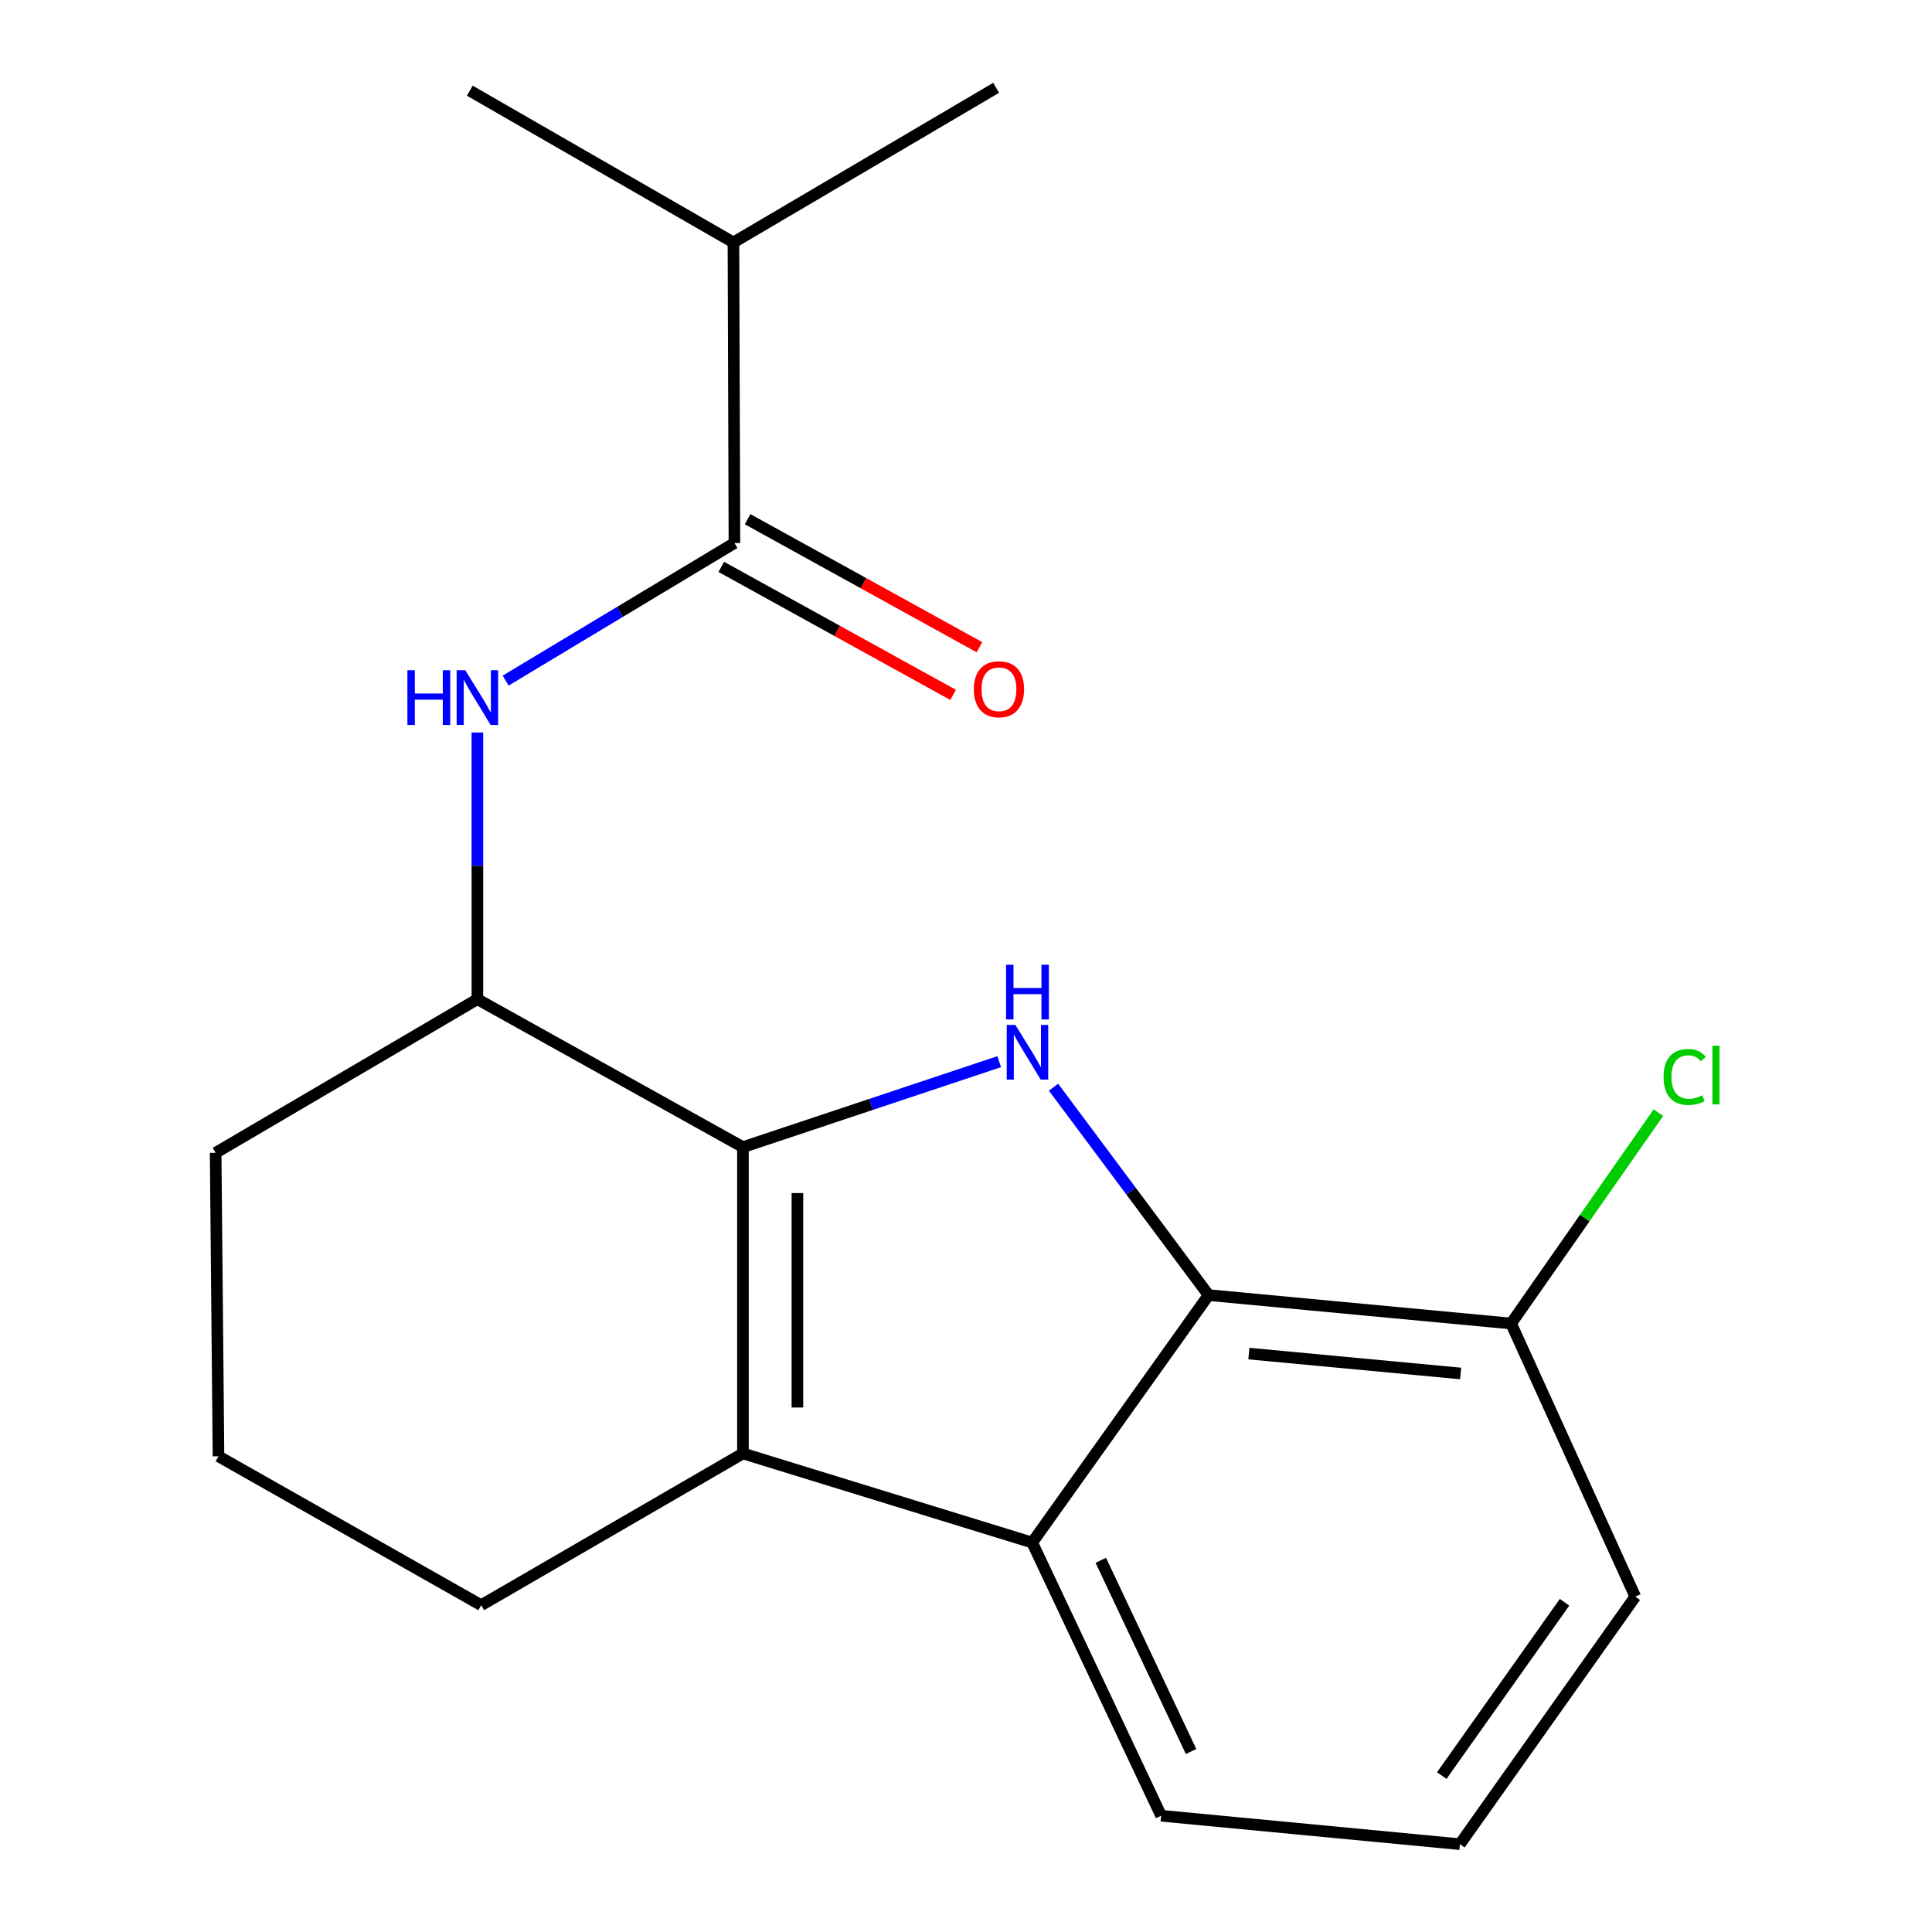 <?xml version='1.0' encoding='iso-8859-1'?>
<svg version='1.1' baseProfile='full'
              xmlns='http://www.w3.org/2000/svg'
                      xmlns:rdkit='http://www.rdkit.org/xml'
                      xmlns:xlink='http://www.w3.org/1999/xlink'
                  xml:space='preserve'
width='1000px' height='1000px' viewBox='0 0 1000 1000'>
<!-- END OF HEADER -->
<rect style='opacity:1.0;fill:#FFFFFF;stroke:none' width='1000' height='1000' x='0' y='0'> </rect>
<path class='bond-0' d='M 384.546,593.753 L 450.871,571.64' style='fill:none;fill-rule:evenodd;stroke:#000000;stroke-width:6px;stroke-linecap:butt;stroke-linejoin:miter;stroke-opacity:1' />
<path class='bond-0' d='M 450.871,571.64 L 517.196,549.527' style='fill:none;fill-rule:evenodd;stroke:#0000FF;stroke-width:6px;stroke-linecap:butt;stroke-linejoin:miter;stroke-opacity:1' />
<path class='bond-1' d='M 384.546,593.753 L 384.546,752.301' style='fill:none;fill-rule:evenodd;stroke:#000000;stroke-width:6px;stroke-linecap:butt;stroke-linejoin:miter;stroke-opacity:1' />
<path class='bond-1' d='M 412.738,617.535 L 412.738,728.519' style='fill:none;fill-rule:evenodd;stroke:#000000;stroke-width:6px;stroke-linecap:butt;stroke-linejoin:miter;stroke-opacity:1' />
<path class='bond-6' d='M 384.546,593.753 L 247.095,517.181' style='fill:none;fill-rule:evenodd;stroke:#000000;stroke-width:6px;stroke-linecap:butt;stroke-linejoin:miter;stroke-opacity:1' />
<path class='bond-2' d='M 545.303,562.733 L 585.436,616.537' style='fill:none;fill-rule:evenodd;stroke:#0000FF;stroke-width:6px;stroke-linecap:butt;stroke-linejoin:miter;stroke-opacity:1' />
<path class='bond-2' d='M 585.436,616.537 L 625.57,670.341' style='fill:none;fill-rule:evenodd;stroke:#000000;stroke-width:6px;stroke-linecap:butt;stroke-linejoin:miter;stroke-opacity:1' />
<path class='bond-3' d='M 384.546,752.301 L 534.26,798.426' style='fill:none;fill-rule:evenodd;stroke:#000000;stroke-width:6px;stroke-linecap:butt;stroke-linejoin:miter;stroke-opacity:1' />
<path class='bond-10' d='M 384.546,752.301 L 249.069,830.846' style='fill:none;fill-rule:evenodd;stroke:#000000;stroke-width:6px;stroke-linecap:butt;stroke-linejoin:miter;stroke-opacity:1' />
<path class='bond-7' d='M 625.57,670.341 L 782.144,685.048' style='fill:none;fill-rule:evenodd;stroke:#000000;stroke-width:6px;stroke-linecap:butt;stroke-linejoin:miter;stroke-opacity:1' />
<path class='bond-7' d='M 646.42,700.615 L 756.022,710.91' style='fill:none;fill-rule:evenodd;stroke:#000000;stroke-width:6px;stroke-linecap:butt;stroke-linejoin:miter;stroke-opacity:1' />
<path class='bond-19' d='M 625.57,670.341 L 534.26,798.426' style='fill:none;fill-rule:evenodd;stroke:#000000;stroke-width:6px;stroke-linecap:butt;stroke-linejoin:miter;stroke-opacity:1' />
<path class='bond-12' d='M 534.26,798.426 L 601.012,939.823' style='fill:none;fill-rule:evenodd;stroke:#000000;stroke-width:6px;stroke-linecap:butt;stroke-linejoin:miter;stroke-opacity:1' />
<path class='bond-12' d='M 569.766,807.6 L 616.493,906.578' style='fill:none;fill-rule:evenodd;stroke:#000000;stroke-width:6px;stroke-linecap:butt;stroke-linejoin:miter;stroke-opacity:1' />
<path class='bond-4' d='M 247.095,379.14 L 247.095,448.161' style='fill:none;fill-rule:evenodd;stroke:#0000FF;stroke-width:6px;stroke-linecap:butt;stroke-linejoin:miter;stroke-opacity:1' />
<path class='bond-4' d='M 247.095,448.161 L 247.095,517.181' style='fill:none;fill-rule:evenodd;stroke:#000000;stroke-width:6px;stroke-linecap:butt;stroke-linejoin:miter;stroke-opacity:1' />
<path class='bond-5' d='M 261.717,352.285 L 320.931,316.68' style='fill:none;fill-rule:evenodd;stroke:#0000FF;stroke-width:6px;stroke-linecap:butt;stroke-linejoin:miter;stroke-opacity:1' />
<path class='bond-5' d='M 320.931,316.68 L 380.145,281.075' style='fill:none;fill-rule:evenodd;stroke:#000000;stroke-width:6px;stroke-linecap:butt;stroke-linejoin:miter;stroke-opacity:1' />
<path class='bond-8' d='M 373.331,293.415 L 433.335,326.547' style='fill:none;fill-rule:evenodd;stroke:#000000;stroke-width:6px;stroke-linecap:butt;stroke-linejoin:miter;stroke-opacity:1' />
<path class='bond-8' d='M 433.335,326.547 L 493.339,359.679' style='fill:none;fill-rule:evenodd;stroke:#FF0000;stroke-width:6px;stroke-linecap:butt;stroke-linejoin:miter;stroke-opacity:1' />
<path class='bond-8' d='M 386.958,268.735 L 446.962,301.867' style='fill:none;fill-rule:evenodd;stroke:#000000;stroke-width:6px;stroke-linecap:butt;stroke-linejoin:miter;stroke-opacity:1' />
<path class='bond-8' d='M 446.962,301.867 L 506.966,334.999' style='fill:none;fill-rule:evenodd;stroke:#FF0000;stroke-width:6px;stroke-linecap:butt;stroke-linejoin:miter;stroke-opacity:1' />
<path class='bond-9' d='M 380.145,281.075 L 379.628,125.488' style='fill:none;fill-rule:evenodd;stroke:#000000;stroke-width:6px;stroke-linecap:butt;stroke-linejoin:miter;stroke-opacity:1' />
<path class='bond-13' d='M 247.095,517.181 L 111.618,596.698' style='fill:none;fill-rule:evenodd;stroke:#000000;stroke-width:6px;stroke-linecap:butt;stroke-linejoin:miter;stroke-opacity:1' />
<path class='bond-11' d='M 782.144,685.048 L 820.265,630.478' style='fill:none;fill-rule:evenodd;stroke:#000000;stroke-width:6px;stroke-linecap:butt;stroke-linejoin:miter;stroke-opacity:1' />
<path class='bond-11' d='M 820.265,630.478 L 858.386,575.908' style='fill:none;fill-rule:evenodd;stroke:#00CC00;stroke-width:6px;stroke-linecap:butt;stroke-linejoin:miter;stroke-opacity:1' />
<path class='bond-16' d='M 782.144,685.048 L 846.421,826.414' style='fill:none;fill-rule:evenodd;stroke:#000000;stroke-width:6px;stroke-linecap:butt;stroke-linejoin:miter;stroke-opacity:1' />
<path class='bond-17' d='M 379.628,125.488 L 243.18,46.942' style='fill:none;fill-rule:evenodd;stroke:#000000;stroke-width:6px;stroke-linecap:butt;stroke-linejoin:miter;stroke-opacity:1' />
<path class='bond-18' d='M 379.628,125.488 L 515.591,45.455' style='fill:none;fill-rule:evenodd;stroke:#000000;stroke-width:6px;stroke-linecap:butt;stroke-linejoin:miter;stroke-opacity:1' />
<path class='bond-20' d='M 249.069,830.846 L 113.09,753.773' style='fill:none;fill-rule:evenodd;stroke:#000000;stroke-width:6px;stroke-linecap:butt;stroke-linejoin:miter;stroke-opacity:1' />
<path class='bond-15' d='M 601.012,939.823 L 755.644,954.545' style='fill:none;fill-rule:evenodd;stroke:#000000;stroke-width:6px;stroke-linecap:butt;stroke-linejoin:miter;stroke-opacity:1' />
<path class='bond-14' d='M 111.618,596.698 L 113.09,753.773' style='fill:none;fill-rule:evenodd;stroke:#000000;stroke-width:6px;stroke-linecap:butt;stroke-linejoin:miter;stroke-opacity:1' />
<path class='bond-21' d='M 755.644,954.545 L 846.421,826.414' style='fill:none;fill-rule:evenodd;stroke:#000000;stroke-width:6px;stroke-linecap:butt;stroke-linejoin:miter;stroke-opacity:1' />
<path class='bond-21' d='M 746.257,919.028 L 809.801,829.336' style='fill:none;fill-rule:evenodd;stroke:#000000;stroke-width:6px;stroke-linecap:butt;stroke-linejoin:miter;stroke-opacity:1' />
<path  class='atom-1' d='M 525.557 530.493
L 534.837 545.493
Q 535.757 546.973, 537.237 549.653
Q 538.717 552.333, 538.797 552.493
L 538.797 530.493
L 542.557 530.493
L 542.557 558.813
L 538.677 558.813
L 528.717 542.413
Q 527.557 540.493, 526.317 538.293
Q 525.117 536.093, 524.757 535.413
L 524.757 558.813
L 521.077 558.813
L 521.077 530.493
L 525.557 530.493
' fill='#0000FF'/>
<path  class='atom-1' d='M 520.737 499.341
L 524.577 499.341
L 524.577 511.381
L 539.057 511.381
L 539.057 499.341
L 542.897 499.341
L 542.897 527.661
L 539.057 527.661
L 539.057 514.581
L 524.577 514.581
L 524.577 527.661
L 520.737 527.661
L 520.737 499.341
' fill='#0000FF'/>
<path  class='atom-5' d='M 210.875 346.917
L 214.715 346.917
L 214.715 358.957
L 229.195 358.957
L 229.195 346.917
L 233.035 346.917
L 233.035 375.237
L 229.195 375.237
L 229.195 362.157
L 214.715 362.157
L 214.715 375.237
L 210.875 375.237
L 210.875 346.917
' fill='#0000FF'/>
<path  class='atom-5' d='M 240.835 346.917
L 250.115 361.917
Q 251.035 363.397, 252.515 366.077
Q 253.995 368.757, 254.075 368.917
L 254.075 346.917
L 257.835 346.917
L 257.835 375.237
L 253.955 375.237
L 243.995 358.837
Q 242.835 356.917, 241.595 354.717
Q 240.395 352.517, 240.035 351.837
L 240.035 375.237
L 236.355 375.237
L 236.355 346.917
L 240.835 346.917
' fill='#0000FF'/>
<path  class='atom-9' d='M 504.063 356.756
Q 504.063 349.956, 507.423 346.156
Q 510.783 342.356, 517.063 342.356
Q 523.343 342.356, 526.703 346.156
Q 530.063 349.956, 530.063 356.756
Q 530.063 363.636, 526.663 367.556
Q 523.263 371.436, 517.063 371.436
Q 510.823 371.436, 507.423 367.556
Q 504.063 363.676, 504.063 356.756
M 517.063 368.236
Q 521.383 368.236, 523.703 365.356
Q 526.063 362.436, 526.063 356.756
Q 526.063 351.196, 523.703 348.396
Q 521.383 345.556, 517.063 345.556
Q 512.743 345.556, 510.383 348.356
Q 508.063 351.156, 508.063 356.756
Q 508.063 362.476, 510.383 365.356
Q 512.743 368.236, 517.063 368.236
' fill='#FF0000'/>
<path  class='atom-12' d='M 861.062 557.426
Q 861.062 550.386, 864.342 546.706
Q 867.662 542.986, 873.942 542.986
Q 879.782 542.986, 882.902 547.106
L 880.262 549.266
Q 877.982 546.266, 873.942 546.266
Q 869.662 546.266, 867.382 549.146
Q 865.142 551.986, 865.142 557.426
Q 865.142 563.026, 867.462 565.906
Q 869.822 568.786, 874.382 568.786
Q 877.502 568.786, 881.142 566.906
L 882.262 569.906
Q 880.782 570.866, 878.542 571.426
Q 876.302 571.986, 873.822 571.986
Q 867.662 571.986, 864.342 568.226
Q 861.062 564.466, 861.062 557.426
' fill='#00CC00'/>
<path  class='atom-12' d='M 886.342 541.266
L 890.022 541.266
L 890.022 571.626
L 886.342 571.626
L 886.342 541.266
' fill='#00CC00'/>
</svg>
